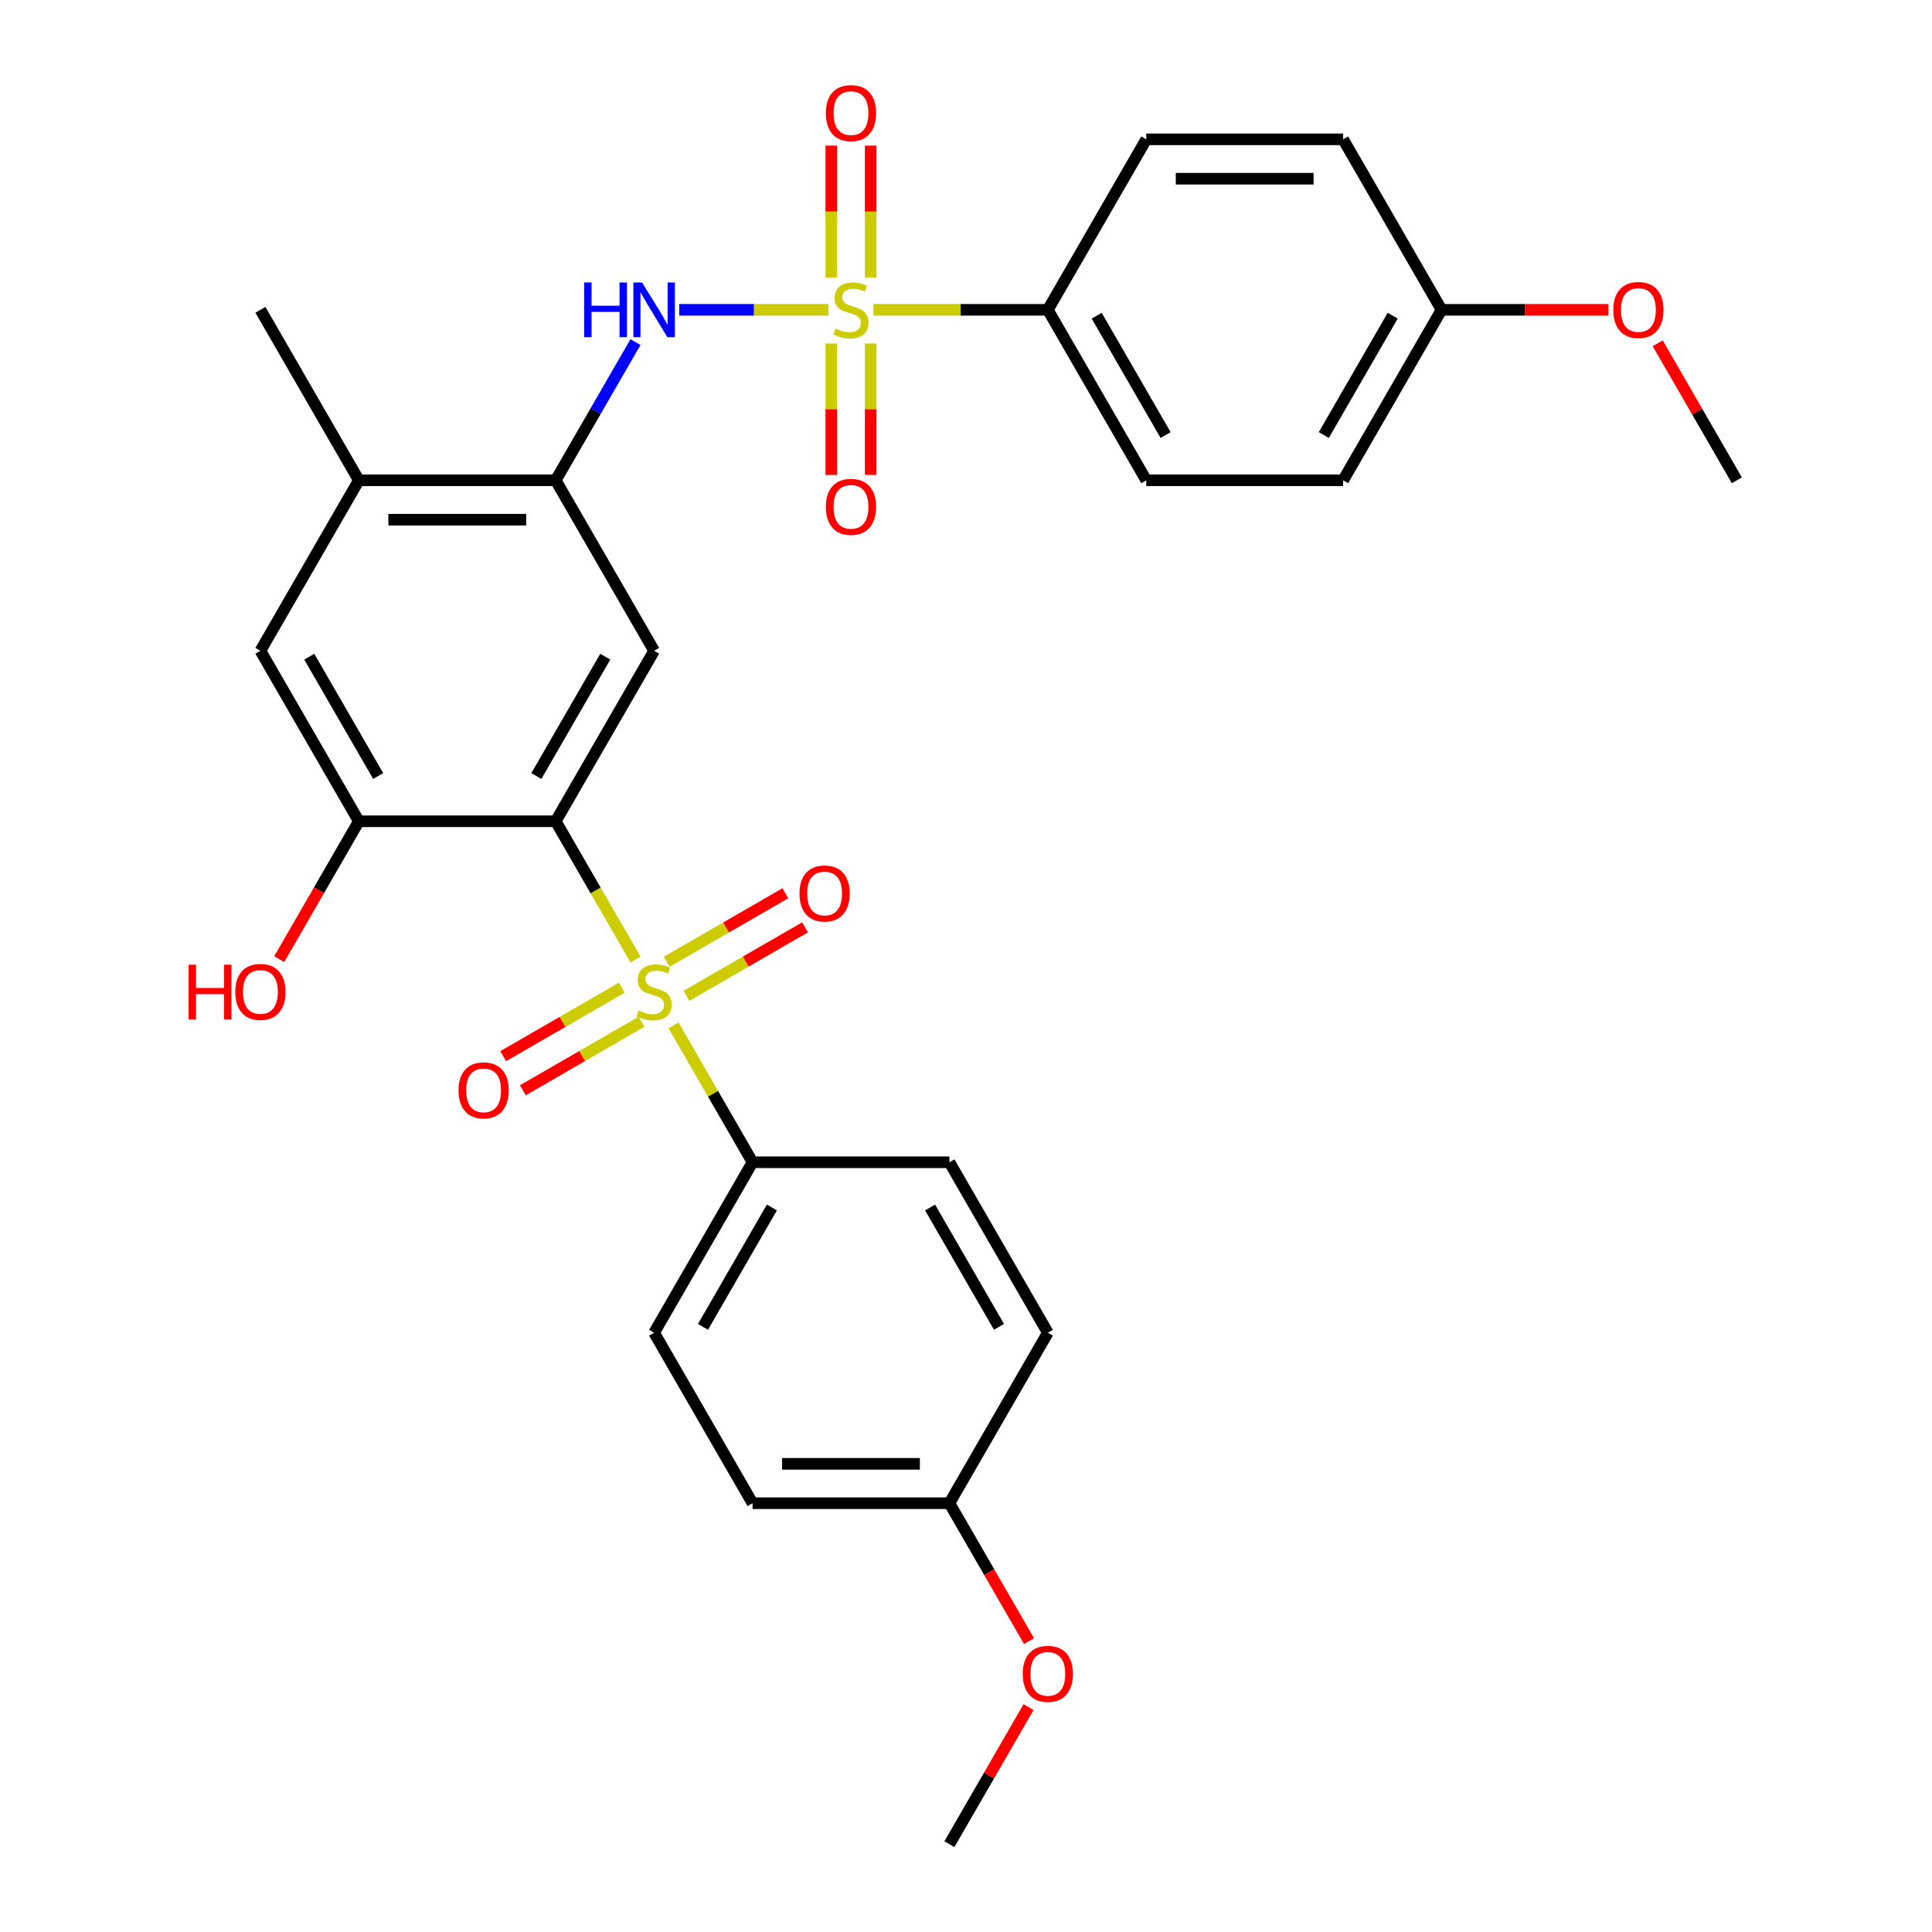 <?xml version='1.0' encoding='iso-8859-1'?>
<svg version='1.1' baseProfile='full'
              xmlns='http://www.w3.org/2000/svg'
                      xmlns:rdkit='http://www.rdkit.org/xml'
                      xmlns:xlink='http://www.w3.org/1999/xlink'
                  xml:space='preserve'
width='1000px' height='1000px' viewBox='0 0 1000 1000'>
<!-- END OF HEADER -->
<rect style='opacity:1.0;fill:#FFFFFF;stroke:none' width='1000' height='1000' x='0' y='0'> </rect>
<path class='bond-1' d='M 328.951,496.666 L 308.289,460.878' style='fill:none;fill-rule:evenodd;stroke:#CCCC00;stroke-width:6px;stroke-linecap:butt;stroke-linejoin:miter;stroke-opacity:1' />
<path class='bond-1' d='M 308.289,460.878 L 287.627,425.091' style='fill:none;fill-rule:evenodd;stroke:#000000;stroke-width:6px;stroke-linecap:butt;stroke-linejoin:miter;stroke-opacity:1' />
<path class='bond-6' d='M 348.635,530.761 L 369.078,566.168' style='fill:none;fill-rule:evenodd;stroke:#CCCC00;stroke-width:6px;stroke-linecap:butt;stroke-linejoin:miter;stroke-opacity:1' />
<path class='bond-6' d='M 369.078,566.168 L 389.521,601.576' style='fill:none;fill-rule:evenodd;stroke:#000000;stroke-width:6px;stroke-linecap:butt;stroke-linejoin:miter;stroke-opacity:1' />
<path class='bond-10' d='M 321.852,511.222 L 291.15,528.948' style='fill:none;fill-rule:evenodd;stroke:#CCCC00;stroke-width:6px;stroke-linecap:butt;stroke-linejoin:miter;stroke-opacity:1' />
<path class='bond-10' d='M 291.15,528.948 L 260.448,546.673' style='fill:none;fill-rule:evenodd;stroke:#FF0000;stroke-width:6px;stroke-linecap:butt;stroke-linejoin:miter;stroke-opacity:1' />
<path class='bond-10' d='M 332.041,528.871 L 301.339,546.596' style='fill:none;fill-rule:evenodd;stroke:#CCCC00;stroke-width:6px;stroke-linecap:butt;stroke-linejoin:miter;stroke-opacity:1' />
<path class='bond-10' d='M 301.339,546.596 L 270.638,564.322' style='fill:none;fill-rule:evenodd;stroke:#FF0000;stroke-width:6px;stroke-linecap:butt;stroke-linejoin:miter;stroke-opacity:1' />
<path class='bond-11' d='M 355.296,515.445 L 385.997,497.719' style='fill:none;fill-rule:evenodd;stroke:#CCCC00;stroke-width:6px;stroke-linecap:butt;stroke-linejoin:miter;stroke-opacity:1' />
<path class='bond-11' d='M 385.997,497.719 L 416.699,479.993' style='fill:none;fill-rule:evenodd;stroke:#FF0000;stroke-width:6px;stroke-linecap:butt;stroke-linejoin:miter;stroke-opacity:1' />
<path class='bond-11' d='M 345.106,497.796 L 375.808,480.07' style='fill:none;fill-rule:evenodd;stroke:#CCCC00;stroke-width:6px;stroke-linecap:butt;stroke-linejoin:miter;stroke-opacity:1' />
<path class='bond-11' d='M 375.808,480.07 L 406.51,462.345' style='fill:none;fill-rule:evenodd;stroke:#FF0000;stroke-width:6px;stroke-linecap:butt;stroke-linejoin:miter;stroke-opacity:1' />
<path class='bond-0' d='M 428.84,160.364 L 390.205,160.364' style='fill:none;fill-rule:evenodd;stroke:#CCCC00;stroke-width:6px;stroke-linecap:butt;stroke-linejoin:miter;stroke-opacity:1' />
<path class='bond-0' d='M 390.205,160.364 L 351.57,160.364' style='fill:none;fill-rule:evenodd;stroke:#0000FF;stroke-width:6px;stroke-linecap:butt;stroke-linejoin:miter;stroke-opacity:1' />
<path class='bond-7' d='M 452.095,160.364 L 497.228,160.364' style='fill:none;fill-rule:evenodd;stroke:#CCCC00;stroke-width:6px;stroke-linecap:butt;stroke-linejoin:miter;stroke-opacity:1' />
<path class='bond-7' d='M 497.228,160.364 L 542.361,160.364' style='fill:none;fill-rule:evenodd;stroke:#000000;stroke-width:6px;stroke-linecap:butt;stroke-linejoin:miter;stroke-opacity:1' />
<path class='bond-12' d='M 430.278,177.791 L 430.278,211.808' style='fill:none;fill-rule:evenodd;stroke:#CCCC00;stroke-width:6px;stroke-linecap:butt;stroke-linejoin:miter;stroke-opacity:1' />
<path class='bond-12' d='M 430.278,211.808 L 430.278,245.826' style='fill:none;fill-rule:evenodd;stroke:#FF0000;stroke-width:6px;stroke-linecap:butt;stroke-linejoin:miter;stroke-opacity:1' />
<path class='bond-12' d='M 450.657,177.791 L 450.657,211.808' style='fill:none;fill-rule:evenodd;stroke:#CCCC00;stroke-width:6px;stroke-linecap:butt;stroke-linejoin:miter;stroke-opacity:1' />
<path class='bond-12' d='M 450.657,211.808 L 450.657,245.826' style='fill:none;fill-rule:evenodd;stroke:#FF0000;stroke-width:6px;stroke-linecap:butt;stroke-linejoin:miter;stroke-opacity:1' />
<path class='bond-13' d='M 450.657,143.696 L 450.657,109.529' style='fill:none;fill-rule:evenodd;stroke:#CCCC00;stroke-width:6px;stroke-linecap:butt;stroke-linejoin:miter;stroke-opacity:1' />
<path class='bond-13' d='M 450.657,109.529 L 450.657,75.361' style='fill:none;fill-rule:evenodd;stroke:#FF0000;stroke-width:6px;stroke-linecap:butt;stroke-linejoin:miter;stroke-opacity:1' />
<path class='bond-13' d='M 430.278,143.696 L 430.278,109.529' style='fill:none;fill-rule:evenodd;stroke:#CCCC00;stroke-width:6px;stroke-linecap:butt;stroke-linejoin:miter;stroke-opacity:1' />
<path class='bond-13' d='M 430.278,109.529 L 430.278,75.361' style='fill:none;fill-rule:evenodd;stroke:#FF0000;stroke-width:6px;stroke-linecap:butt;stroke-linejoin:miter;stroke-opacity:1' />
<path class='bond-2' d='M 287.627,425.091 L 338.574,336.849' style='fill:none;fill-rule:evenodd;stroke:#000000;stroke-width:6px;stroke-linecap:butt;stroke-linejoin:miter;stroke-opacity:1' />
<path class='bond-2' d='M 277.62,401.665 L 313.283,339.896' style='fill:none;fill-rule:evenodd;stroke:#000000;stroke-width:6px;stroke-linecap:butt;stroke-linejoin:miter;stroke-opacity:1' />
<path class='bond-5' d='M 287.627,425.091 L 185.733,425.091' style='fill:none;fill-rule:evenodd;stroke:#000000;stroke-width:6px;stroke-linecap:butt;stroke-linejoin:miter;stroke-opacity:1' />
<path class='bond-4' d='M 338.574,336.849 L 287.627,248.606' style='fill:none;fill-rule:evenodd;stroke:#000000;stroke-width:6px;stroke-linecap:butt;stroke-linejoin:miter;stroke-opacity:1' />
<path class='bond-3' d='M 328.928,177.071 L 308.277,212.839' style='fill:none;fill-rule:evenodd;stroke:#0000FF;stroke-width:6px;stroke-linecap:butt;stroke-linejoin:miter;stroke-opacity:1' />
<path class='bond-3' d='M 308.277,212.839 L 287.627,248.606' style='fill:none;fill-rule:evenodd;stroke:#000000;stroke-width:6px;stroke-linecap:butt;stroke-linejoin:miter;stroke-opacity:1' />
<path class='bond-31' d='M 287.627,248.606 L 185.733,248.606' style='fill:none;fill-rule:evenodd;stroke:#000000;stroke-width:6px;stroke-linecap:butt;stroke-linejoin:miter;stroke-opacity:1' />
<path class='bond-31' d='M 272.343,268.985 L 201.017,268.985' style='fill:none;fill-rule:evenodd;stroke:#000000;stroke-width:6px;stroke-linecap:butt;stroke-linejoin:miter;stroke-opacity:1' />
<path class='bond-9' d='M 185.733,425.091 L 134.787,336.849' style='fill:none;fill-rule:evenodd;stroke:#000000;stroke-width:6px;stroke-linecap:butt;stroke-linejoin:miter;stroke-opacity:1' />
<path class='bond-9' d='M 195.74,401.665 L 160.077,339.896' style='fill:none;fill-rule:evenodd;stroke:#000000;stroke-width:6px;stroke-linecap:butt;stroke-linejoin:miter;stroke-opacity:1' />
<path class='bond-18' d='M 185.733,425.091 L 165.129,460.778' style='fill:none;fill-rule:evenodd;stroke:#000000;stroke-width:6px;stroke-linecap:butt;stroke-linejoin:miter;stroke-opacity:1' />
<path class='bond-18' d='M 165.129,460.778 L 144.525,496.466' style='fill:none;fill-rule:evenodd;stroke:#FF0000;stroke-width:6px;stroke-linecap:butt;stroke-linejoin:miter;stroke-opacity:1' />
<path class='bond-16' d='M 389.521,601.576 L 338.574,689.818' style='fill:none;fill-rule:evenodd;stroke:#000000;stroke-width:6px;stroke-linecap:butt;stroke-linejoin:miter;stroke-opacity:1' />
<path class='bond-16' d='M 399.527,625.001 L 363.864,686.771' style='fill:none;fill-rule:evenodd;stroke:#000000;stroke-width:6px;stroke-linecap:butt;stroke-linejoin:miter;stroke-opacity:1' />
<path class='bond-17' d='M 389.521,601.576 L 491.414,601.576' style='fill:none;fill-rule:evenodd;stroke:#000000;stroke-width:6px;stroke-linecap:butt;stroke-linejoin:miter;stroke-opacity:1' />
<path class='bond-14' d='M 542.361,160.364 L 593.308,248.606' style='fill:none;fill-rule:evenodd;stroke:#000000;stroke-width:6px;stroke-linecap:butt;stroke-linejoin:miter;stroke-opacity:1' />
<path class='bond-14' d='M 567.651,163.411 L 603.314,225.18' style='fill:none;fill-rule:evenodd;stroke:#000000;stroke-width:6px;stroke-linecap:butt;stroke-linejoin:miter;stroke-opacity:1' />
<path class='bond-15' d='M 542.361,160.364 L 593.308,72.121' style='fill:none;fill-rule:evenodd;stroke:#000000;stroke-width:6px;stroke-linecap:butt;stroke-linejoin:miter;stroke-opacity:1' />
<path class='bond-8' d='M 185.733,248.606 L 134.787,336.849' style='fill:none;fill-rule:evenodd;stroke:#000000;stroke-width:6px;stroke-linecap:butt;stroke-linejoin:miter;stroke-opacity:1' />
<path class='bond-27' d='M 185.733,248.606 L 134.787,160.364' style='fill:none;fill-rule:evenodd;stroke:#000000;stroke-width:6px;stroke-linecap:butt;stroke-linejoin:miter;stroke-opacity:1' />
<path class='bond-22' d='M 593.308,248.606 L 695.201,248.606' style='fill:none;fill-rule:evenodd;stroke:#000000;stroke-width:6px;stroke-linecap:butt;stroke-linejoin:miter;stroke-opacity:1' />
<path class='bond-24' d='M 593.308,72.121 L 695.201,72.121' style='fill:none;fill-rule:evenodd;stroke:#000000;stroke-width:6px;stroke-linecap:butt;stroke-linejoin:miter;stroke-opacity:1' />
<path class='bond-24' d='M 608.592,92.5 L 679.917,92.5' style='fill:none;fill-rule:evenodd;stroke:#000000;stroke-width:6px;stroke-linecap:butt;stroke-linejoin:miter;stroke-opacity:1' />
<path class='bond-23' d='M 338.574,689.818 L 389.521,778.061' style='fill:none;fill-rule:evenodd;stroke:#000000;stroke-width:6px;stroke-linecap:butt;stroke-linejoin:miter;stroke-opacity:1' />
<path class='bond-21' d='M 491.414,601.576 L 542.361,689.818' style='fill:none;fill-rule:evenodd;stroke:#000000;stroke-width:6px;stroke-linecap:butt;stroke-linejoin:miter;stroke-opacity:1' />
<path class='bond-21' d='M 481.408,625.001 L 517.07,686.771' style='fill:none;fill-rule:evenodd;stroke:#000000;stroke-width:6px;stroke-linecap:butt;stroke-linejoin:miter;stroke-opacity:1' />
<path class='bond-19' d='M 491.414,778.061 L 542.361,689.818' style='fill:none;fill-rule:evenodd;stroke:#000000;stroke-width:6px;stroke-linecap:butt;stroke-linejoin:miter;stroke-opacity:1' />
<path class='bond-26' d='M 491.414,778.061 L 512.018,813.748' style='fill:none;fill-rule:evenodd;stroke:#000000;stroke-width:6px;stroke-linecap:butt;stroke-linejoin:miter;stroke-opacity:1' />
<path class='bond-26' d='M 512.018,813.748 L 532.623,849.436' style='fill:none;fill-rule:evenodd;stroke:#FF0000;stroke-width:6px;stroke-linecap:butt;stroke-linejoin:miter;stroke-opacity:1' />
<path class='bond-30' d='M 491.414,778.061 L 389.521,778.061' style='fill:none;fill-rule:evenodd;stroke:#000000;stroke-width:6px;stroke-linecap:butt;stroke-linejoin:miter;stroke-opacity:1' />
<path class='bond-30' d='M 476.13,757.682 L 404.805,757.682' style='fill:none;fill-rule:evenodd;stroke:#000000;stroke-width:6px;stroke-linecap:butt;stroke-linejoin:miter;stroke-opacity:1' />
<path class='bond-20' d='M 746.148,160.364 L 695.201,72.121' style='fill:none;fill-rule:evenodd;stroke:#000000;stroke-width:6px;stroke-linecap:butt;stroke-linejoin:miter;stroke-opacity:1' />
<path class='bond-25' d='M 746.148,160.364 L 789.321,160.364' style='fill:none;fill-rule:evenodd;stroke:#000000;stroke-width:6px;stroke-linecap:butt;stroke-linejoin:miter;stroke-opacity:1' />
<path class='bond-25' d='M 789.321,160.364 L 832.494,160.364' style='fill:none;fill-rule:evenodd;stroke:#FF0000;stroke-width:6px;stroke-linecap:butt;stroke-linejoin:miter;stroke-opacity:1' />
<path class='bond-32' d='M 746.148,160.364 L 695.201,248.606' style='fill:none;fill-rule:evenodd;stroke:#000000;stroke-width:6px;stroke-linecap:butt;stroke-linejoin:miter;stroke-opacity:1' />
<path class='bond-32' d='M 720.858,163.411 L 685.195,225.18' style='fill:none;fill-rule:evenodd;stroke:#000000;stroke-width:6px;stroke-linecap:butt;stroke-linejoin:miter;stroke-opacity:1' />
<path class='bond-29' d='M 858.034,177.671 L 878.511,213.139' style='fill:none;fill-rule:evenodd;stroke:#FF0000;stroke-width:6px;stroke-linecap:butt;stroke-linejoin:miter;stroke-opacity:1' />
<path class='bond-29' d='M 878.511,213.139 L 898.988,248.606' style='fill:none;fill-rule:evenodd;stroke:#000000;stroke-width:6px;stroke-linecap:butt;stroke-linejoin:miter;stroke-opacity:1' />
<path class='bond-28' d='M 532.368,883.61 L 511.891,919.078' style='fill:none;fill-rule:evenodd;stroke:#FF0000;stroke-width:6px;stroke-linecap:butt;stroke-linejoin:miter;stroke-opacity:1' />
<path class='bond-28' d='M 511.891,919.078 L 491.414,954.545' style='fill:none;fill-rule:evenodd;stroke:#000000;stroke-width:6px;stroke-linecap:butt;stroke-linejoin:miter;stroke-opacity:1' />
<path  class='atom-0' d='M 330.574 523.053
Q 330.894 523.173, 332.214 523.733
Q 333.534 524.293, 334.974 524.653
Q 336.454 524.973, 337.894 524.973
Q 340.574 524.973, 342.134 523.693
Q 343.694 522.373, 343.694 520.093
Q 343.694 518.533, 342.894 517.573
Q 342.134 516.613, 340.934 516.093
Q 339.734 515.573, 337.734 514.973
Q 335.214 514.213, 333.694 513.493
Q 332.214 512.773, 331.134 511.253
Q 330.094 509.733, 330.094 507.173
Q 330.094 503.613, 332.494 501.413
Q 334.934 499.213, 339.734 499.213
Q 343.014 499.213, 346.734 500.773
L 345.814 503.853
Q 342.414 502.453, 339.854 502.453
Q 337.094 502.453, 335.574 503.613
Q 334.054 504.733, 334.094 506.693
Q 334.094 508.213, 334.854 509.133
Q 335.654 510.053, 336.774 510.573
Q 337.934 511.093, 339.854 511.693
Q 342.414 512.493, 343.934 513.293
Q 345.454 514.093, 346.534 515.733
Q 347.654 517.333, 347.654 520.093
Q 347.654 524.013, 345.014 526.133
Q 342.414 528.213, 338.054 528.213
Q 335.534 528.213, 333.614 527.653
Q 331.734 527.133, 329.494 526.213
L 330.574 523.053
' fill='#CCCC00'/>
<path  class='atom-1' d='M 432.467 170.084
Q 432.787 170.204, 434.107 170.764
Q 435.427 171.324, 436.867 171.684
Q 438.347 172.004, 439.787 172.004
Q 442.467 172.004, 444.027 170.724
Q 445.587 169.404, 445.587 167.124
Q 445.587 165.564, 444.787 164.604
Q 444.027 163.644, 442.827 163.124
Q 441.627 162.604, 439.627 162.004
Q 437.107 161.244, 435.587 160.524
Q 434.107 159.804, 433.027 158.284
Q 431.987 156.764, 431.987 154.204
Q 431.987 150.644, 434.387 148.444
Q 436.827 146.244, 441.627 146.244
Q 444.907 146.244, 448.627 147.804
L 447.707 150.884
Q 444.307 149.484, 441.747 149.484
Q 438.987 149.484, 437.467 150.644
Q 435.947 151.764, 435.987 153.724
Q 435.987 155.244, 436.747 156.164
Q 437.547 157.084, 438.667 157.604
Q 439.827 158.124, 441.747 158.724
Q 444.307 159.524, 445.827 160.324
Q 447.347 161.124, 448.427 162.764
Q 449.547 164.364, 449.547 167.124
Q 449.547 171.044, 446.907 173.164
Q 444.307 175.244, 439.947 175.244
Q 437.427 175.244, 435.507 174.684
Q 433.627 174.164, 431.387 173.244
L 432.467 170.084
' fill='#CCCC00'/>
<path  class='atom-4' d='M 302.354 146.204
L 306.194 146.204
L 306.194 158.244
L 320.674 158.244
L 320.674 146.204
L 324.514 146.204
L 324.514 174.524
L 320.674 174.524
L 320.674 161.444
L 306.194 161.444
L 306.194 174.524
L 302.354 174.524
L 302.354 146.204
' fill='#0000FF'/>
<path  class='atom-4' d='M 332.314 146.204
L 341.594 161.204
Q 342.514 162.684, 343.994 165.364
Q 345.474 168.044, 345.554 168.204
L 345.554 146.204
L 349.314 146.204
L 349.314 174.524
L 345.434 174.524
L 335.474 158.124
Q 334.314 156.204, 333.074 154.004
Q 331.874 151.804, 331.514 151.124
L 331.514 174.524
L 327.834 174.524
L 327.834 146.204
L 332.314 146.204
' fill='#0000FF'/>
<path  class='atom-11' d='M 237.331 564.36
Q 237.331 557.56, 240.691 553.76
Q 244.051 549.96, 250.331 549.96
Q 256.611 549.96, 259.971 553.76
Q 263.331 557.56, 263.331 564.36
Q 263.331 571.24, 259.931 575.16
Q 256.531 579.04, 250.331 579.04
Q 244.091 579.04, 240.691 575.16
Q 237.331 571.28, 237.331 564.36
M 250.331 575.84
Q 254.651 575.84, 256.971 572.96
Q 259.331 570.04, 259.331 564.36
Q 259.331 558.8, 256.971 556
Q 254.651 553.16, 250.331 553.16
Q 246.011 553.16, 243.651 555.96
Q 241.331 558.76, 241.331 564.36
Q 241.331 570.08, 243.651 572.96
Q 246.011 575.84, 250.331 575.84
' fill='#FF0000'/>
<path  class='atom-12' d='M 413.816 462.467
Q 413.816 455.667, 417.176 451.867
Q 420.536 448.067, 426.816 448.067
Q 433.096 448.067, 436.456 451.867
Q 439.816 455.667, 439.816 462.467
Q 439.816 469.347, 436.416 473.267
Q 433.016 477.147, 426.816 477.147
Q 420.576 477.147, 417.176 473.267
Q 413.816 469.387, 413.816 462.467
M 426.816 473.947
Q 431.136 473.947, 433.456 471.067
Q 435.816 468.147, 435.816 462.467
Q 435.816 456.907, 433.456 454.107
Q 431.136 451.267, 426.816 451.267
Q 422.496 451.267, 420.136 454.067
Q 417.816 456.867, 417.816 462.467
Q 417.816 468.187, 420.136 471.067
Q 422.496 473.947, 426.816 473.947
' fill='#FF0000'/>
<path  class='atom-13' d='M 427.467 262.337
Q 427.467 255.537, 430.827 251.737
Q 434.187 247.937, 440.467 247.937
Q 446.747 247.937, 450.107 251.737
Q 453.467 255.537, 453.467 262.337
Q 453.467 269.217, 450.067 273.137
Q 446.667 277.017, 440.467 277.017
Q 434.227 277.017, 430.827 273.137
Q 427.467 269.257, 427.467 262.337
M 440.467 273.817
Q 444.787 273.817, 447.107 270.937
Q 449.467 268.017, 449.467 262.337
Q 449.467 256.777, 447.107 253.977
Q 444.787 251.137, 440.467 251.137
Q 436.147 251.137, 433.787 253.937
Q 431.467 256.737, 431.467 262.337
Q 431.467 268.057, 433.787 270.937
Q 436.147 273.817, 440.467 273.817
' fill='#FF0000'/>
<path  class='atom-14' d='M 427.467 58.55
Q 427.467 51.75, 430.827 47.95
Q 434.187 44.15, 440.467 44.15
Q 446.747 44.15, 450.107 47.95
Q 453.467 51.75, 453.467 58.55
Q 453.467 65.43, 450.067 69.35
Q 446.667 73.23, 440.467 73.23
Q 434.227 73.23, 430.827 69.35
Q 427.467 65.47, 427.467 58.55
M 440.467 70.03
Q 444.787 70.03, 447.107 67.15
Q 449.467 64.23, 449.467 58.55
Q 449.467 52.99, 447.107 50.19
Q 444.787 47.35, 440.467 47.35
Q 436.147 47.35, 433.787 50.15
Q 431.467 52.95, 431.467 58.55
Q 431.467 64.27, 433.787 67.15
Q 436.147 70.03, 440.467 70.03
' fill='#FF0000'/>
<path  class='atom-19' d='M 97.627 499.333
L 101.467 499.333
L 101.467 511.373
L 115.947 511.373
L 115.947 499.333
L 119.787 499.333
L 119.787 527.653
L 115.947 527.653
L 115.947 514.573
L 101.467 514.573
L 101.467 527.653
L 97.627 527.653
L 97.627 499.333
' fill='#FF0000'/>
<path  class='atom-19' d='M 121.787 513.413
Q 121.787 506.613, 125.147 502.813
Q 128.507 499.013, 134.787 499.013
Q 141.067 499.013, 144.427 502.813
Q 147.787 506.613, 147.787 513.413
Q 147.787 520.293, 144.387 524.213
Q 140.987 528.093, 134.787 528.093
Q 128.547 528.093, 125.147 524.213
Q 121.787 520.333, 121.787 513.413
M 134.787 524.893
Q 139.107 524.893, 141.427 522.013
Q 143.787 519.093, 143.787 513.413
Q 143.787 507.853, 141.427 505.053
Q 139.107 502.213, 134.787 502.213
Q 130.467 502.213, 128.107 505.013
Q 125.787 507.813, 125.787 513.413
Q 125.787 519.133, 128.107 522.013
Q 130.467 524.893, 134.787 524.893
' fill='#FF0000'/>
<path  class='atom-26' d='M 835.042 160.444
Q 835.042 153.644, 838.402 149.844
Q 841.762 146.044, 848.042 146.044
Q 854.322 146.044, 857.682 149.844
Q 861.042 153.644, 861.042 160.444
Q 861.042 167.324, 857.642 171.244
Q 854.242 175.124, 848.042 175.124
Q 841.802 175.124, 838.402 171.244
Q 835.042 167.364, 835.042 160.444
M 848.042 171.924
Q 852.362 171.924, 854.682 169.044
Q 857.042 166.124, 857.042 160.444
Q 857.042 154.884, 854.682 152.084
Q 852.362 149.244, 848.042 149.244
Q 843.722 149.244, 841.362 152.044
Q 839.042 154.844, 839.042 160.444
Q 839.042 166.164, 841.362 169.044
Q 843.722 171.924, 848.042 171.924
' fill='#FF0000'/>
<path  class='atom-27' d='M 529.361 866.383
Q 529.361 859.583, 532.721 855.783
Q 536.081 851.983, 542.361 851.983
Q 548.641 851.983, 552.001 855.783
Q 555.361 859.583, 555.361 866.383
Q 555.361 873.263, 551.961 877.183
Q 548.561 881.063, 542.361 881.063
Q 536.121 881.063, 532.721 877.183
Q 529.361 873.303, 529.361 866.383
M 542.361 877.863
Q 546.681 877.863, 549.001 874.983
Q 551.361 872.063, 551.361 866.383
Q 551.361 860.823, 549.001 858.023
Q 546.681 855.183, 542.361 855.183
Q 538.041 855.183, 535.681 857.983
Q 533.361 860.783, 533.361 866.383
Q 533.361 872.103, 535.681 874.983
Q 538.041 877.863, 542.361 877.863
' fill='#FF0000'/>
</svg>
